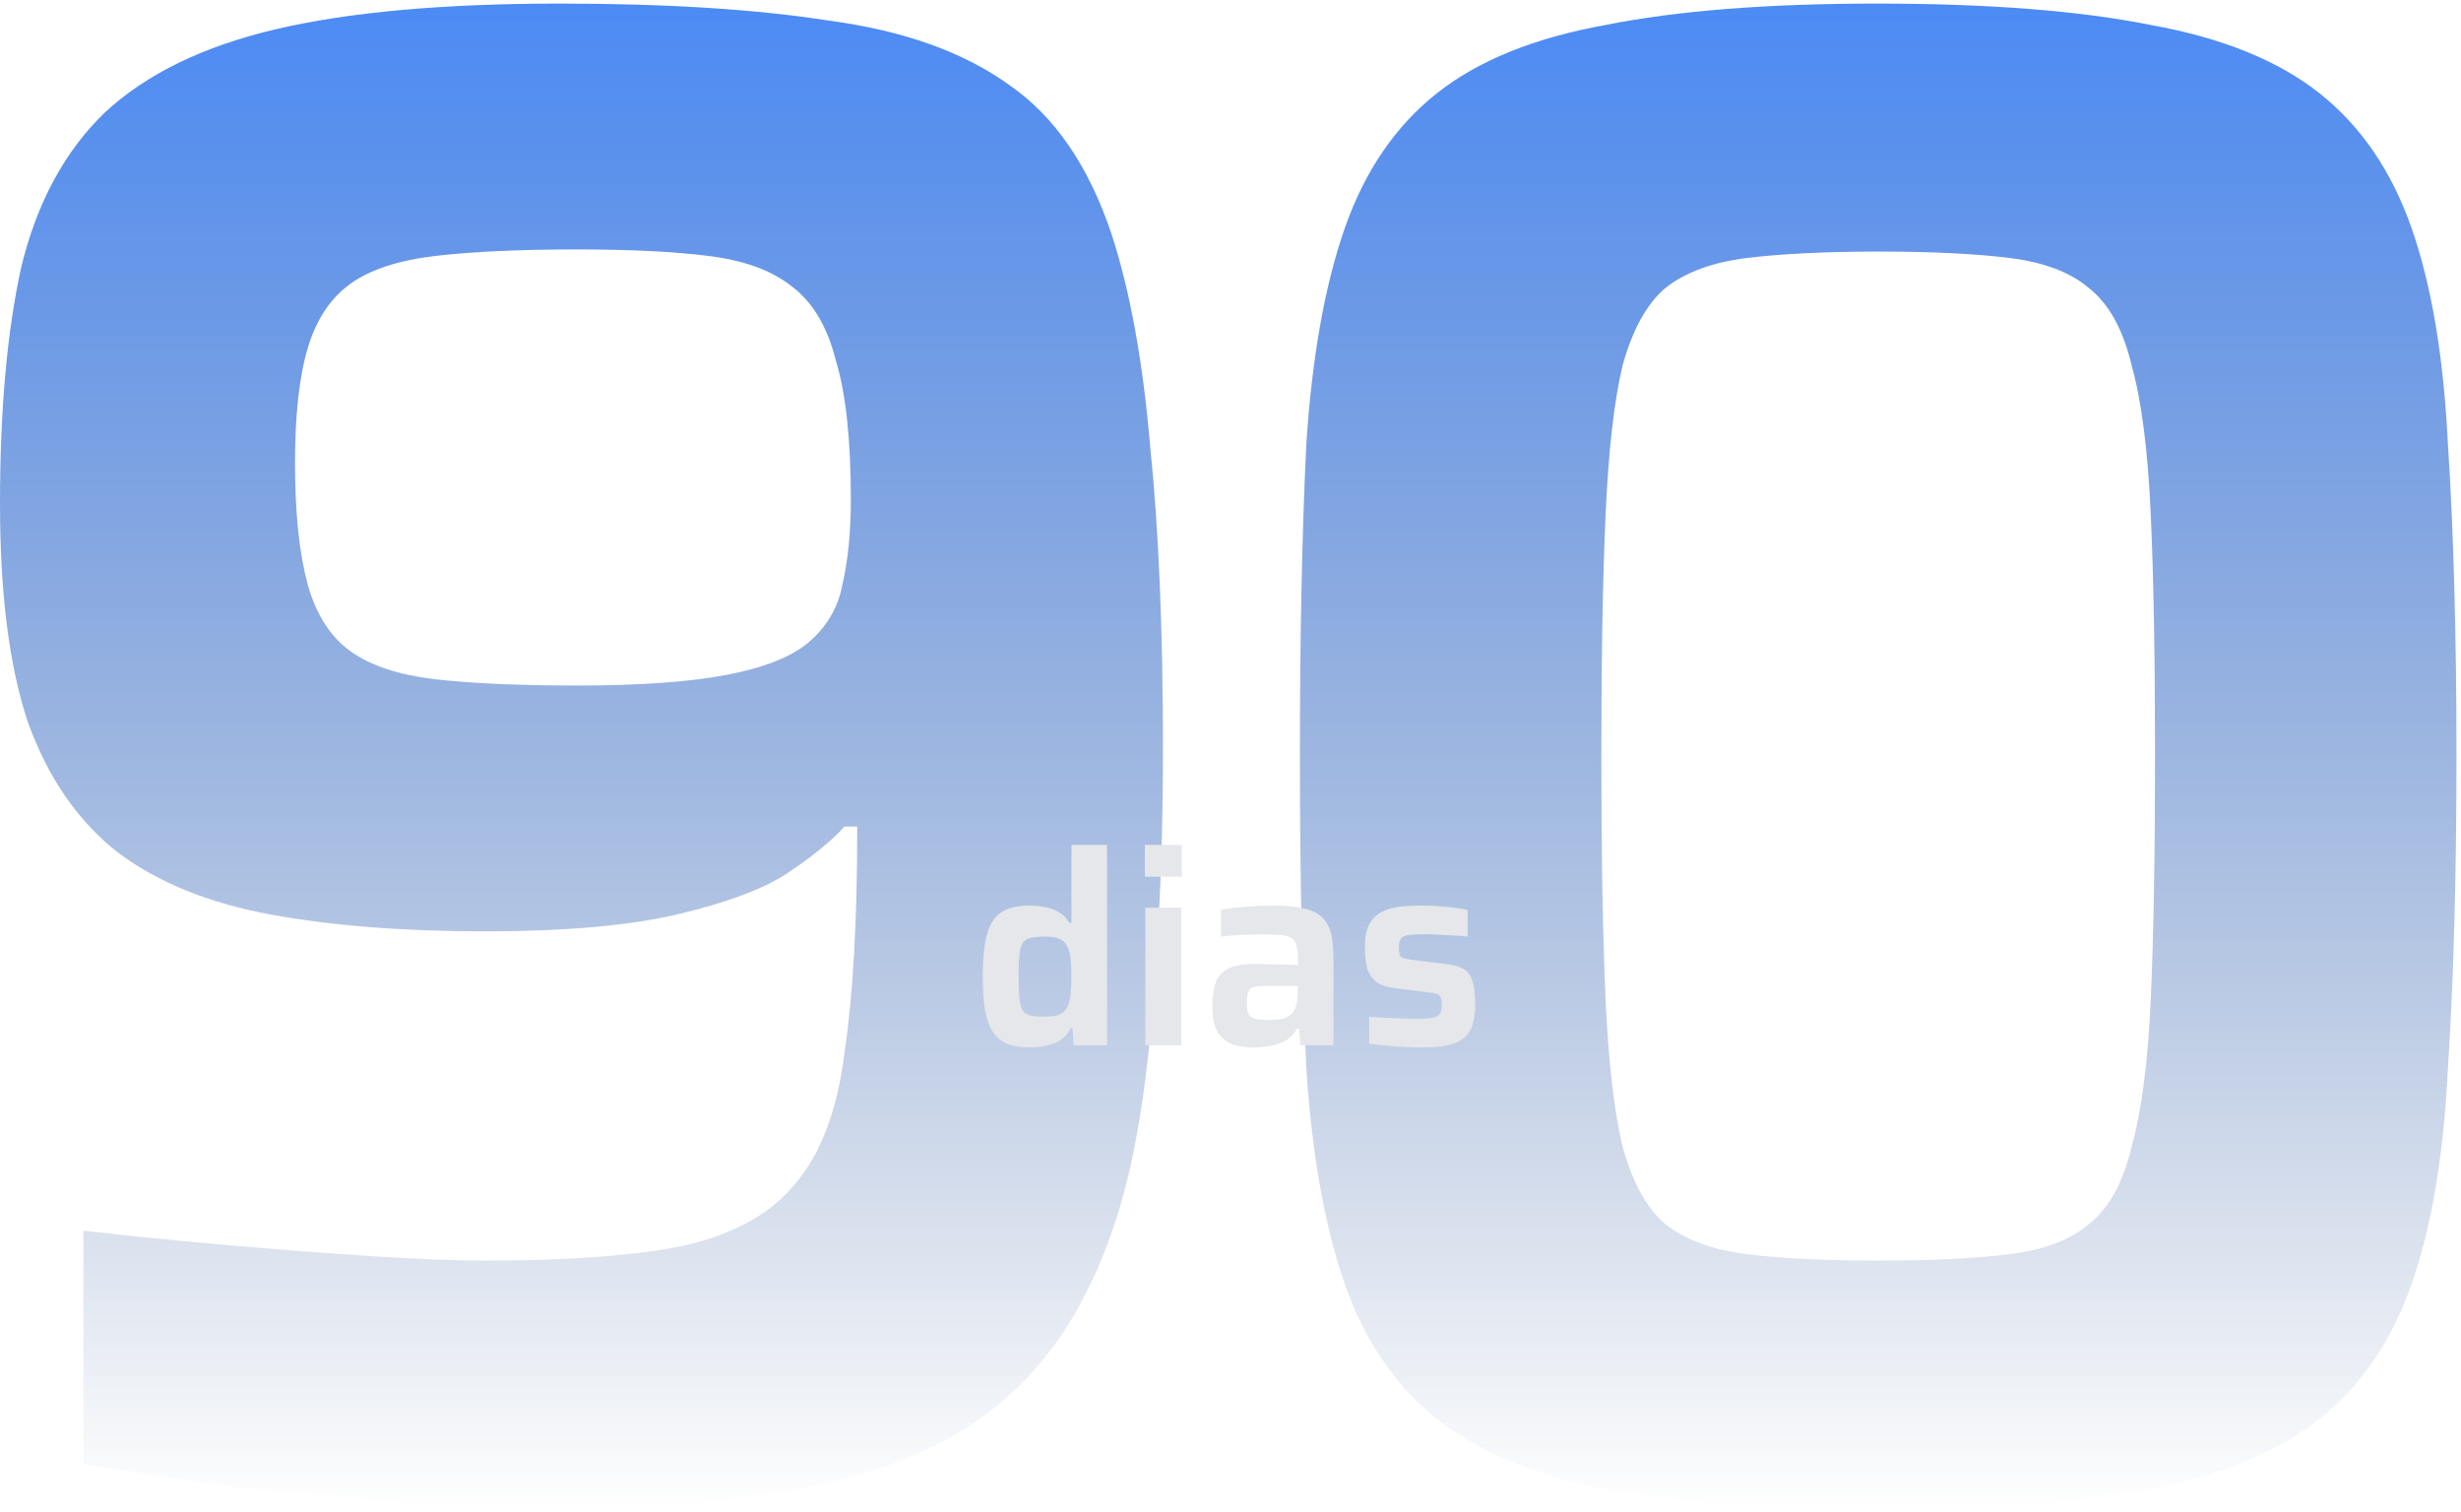 <svg xmlns="http://www.w3.org/2000/svg" width="498" height="306" viewBox="0 0 498 306" fill="none"><g id="Group 1171276389"><g id="90"><path d="M110.313 305.275C102.237 305.275 92.72 304.842 81.761 303.977C71.09 303.112 59.987 302.103 48.451 300.949C37.203 299.507 26.677 297.921 16.871 296.19V249.037C26.965 250.191 37.059 251.2 47.153 252.065C57.247 252.93 66.764 253.651 75.705 254.228C84.933 254.805 92.432 255.093 98.2 255.093C115.215 255.093 128.626 254.084 138.432 252.065C148.525 249.758 156.024 245.576 160.927 239.52C166.118 233.464 169.434 224.667 170.876 213.131C172.607 201.595 173.472 186.31 173.472 167.276H170.876C168.281 170.16 164.387 173.332 159.196 176.793C154.293 179.966 146.939 182.705 137.134 185.013C127.328 187.32 114.35 188.473 98.2 188.473C81.473 188.473 66.909 187.32 54.507 185.013C42.106 182.705 31.868 178.524 23.793 172.467C15.718 166.122 9.661 157.326 5.624 146.079C1.875 134.831 0 120.123 0 101.954C0 82.919 1.442 66.913 4.326 53.935C7.498 40.957 13.122 30.575 21.197 22.788C29.561 15.001 41.097 9.378 55.805 5.917C70.513 2.456 89.692 0.726 113.341 0.726C134.971 0.726 153.14 1.879 167.848 4.186C182.845 6.205 194.958 10.531 204.186 17.164C213.415 23.509 220.337 33.603 224.951 47.446C228.7 58.982 231.296 73.258 232.738 90.273C234.468 107.001 235.334 127.333 235.334 151.27C235.334 168.862 234.757 184.724 233.603 198.856C232.738 212.699 231.152 224.956 228.845 235.627C226.537 246.009 223.221 255.238 218.895 263.313C213.415 273.695 205.917 282.059 196.4 288.404C187.171 294.46 175.491 298.786 161.359 301.382C147.228 303.977 130.212 305.275 110.313 305.275ZM116.802 138.724C129.491 138.724 139.585 138.003 147.083 136.561C154.582 135.119 160.061 132.957 163.522 130.073C167.271 126.9 169.579 123.007 170.444 118.392C171.597 113.49 172.174 107.722 172.174 101.088C172.174 88.976 171.165 79.603 169.146 72.969C167.416 66.048 164.387 61.001 160.061 57.829C156.024 54.656 150.4 52.637 143.19 51.772C136.269 50.907 127.472 50.474 116.802 50.474C105.266 50.474 95.749 50.907 88.25 51.772C80.752 52.637 74.984 54.512 70.946 57.396C66.909 60.28 64.025 64.606 62.294 70.374C60.564 76.142 59.699 83.929 59.699 93.734C59.699 103.828 60.564 112.048 62.294 118.392C64.025 124.449 66.909 128.919 70.946 131.803C74.984 134.687 80.608 136.562 87.817 137.427C95.316 138.292 104.977 138.724 116.802 138.724Z" fill="url(#paint0_linear_16041_478)"></path><path d="M379.848 305.275C357.642 305.275 339.328 303.977 324.908 301.382C310.489 298.498 299.097 293.739 290.733 287.106C282.37 280.473 276.169 271.388 272.131 259.852C268.094 248.316 265.498 233.752 264.345 216.16C263.479 198.567 263.047 177.514 263.047 153C263.047 128.486 263.479 107.433 264.345 89.841C265.498 72.249 268.094 57.684 272.131 46.148C276.169 34.612 282.37 25.528 290.733 18.895C299.097 12.261 310.489 7.647 324.908 5.052C339.328 2.168 357.642 0.726 379.848 0.726C402.344 0.726 420.801 2.168 435.221 5.052C449.641 7.647 461.033 12.261 469.396 18.895C477.76 25.528 483.96 34.612 487.998 46.148C492.036 57.684 494.487 72.249 495.352 89.841C496.506 107.433 497.083 128.486 497.083 153C497.083 177.514 496.506 198.567 495.352 216.16C494.487 233.752 492.036 248.316 487.998 259.852C483.96 271.388 477.76 280.473 469.396 287.106C461.033 293.739 449.641 298.498 435.221 301.382C420.801 303.977 402.344 305.275 379.848 305.275ZM379.848 255.093C390.808 255.093 399.748 254.661 406.67 253.796C413.591 252.93 418.927 250.912 422.676 247.739C426.713 244.567 429.597 239.376 431.328 232.166C433.346 224.956 434.644 215.006 435.221 202.316C435.798 189.339 436.086 172.9 436.086 153C436.086 133.101 435.798 116.806 435.221 104.117C434.644 91.139 433.346 81.045 431.328 73.835C429.597 66.625 426.713 61.434 422.676 58.261C418.927 55.089 413.591 53.07 406.67 52.205C399.748 51.34 390.952 50.907 380.281 50.907C369.61 50.907 360.67 51.34 353.46 52.205C346.538 53.07 341.059 55.089 337.021 58.261C333.272 61.434 330.388 66.625 328.369 73.835C326.639 81.045 325.485 91.139 324.908 104.117C324.332 116.806 324.043 133.101 324.043 153C324.043 172.9 324.332 189.339 324.908 202.316C325.485 215.006 326.639 224.956 328.369 232.166C330.388 239.376 333.272 244.567 337.021 247.739C341.059 250.912 346.538 252.93 353.46 253.796C360.382 254.661 369.178 255.093 379.848 255.093Z" fill="url(#paint1_linear_16041_478)"></path></g><path id="dias" d="M208.361 211.965C206.65 211.965 205.195 211.747 203.994 211.31C202.793 210.837 201.811 210.073 201.047 209.018C200.283 207.926 199.719 206.452 199.355 204.596C199.027 202.741 198.864 200.43 198.864 197.665C198.864 194.899 199.027 192.589 199.355 190.733C199.682 188.877 200.21 187.403 200.938 186.312C201.702 185.22 202.666 184.438 203.83 183.965C205.031 183.492 206.487 183.255 208.197 183.255C209.398 183.255 210.508 183.364 211.526 183.583C212.582 183.764 213.51 184.11 214.31 184.62C215.147 185.093 215.838 185.802 216.384 186.748H216.821V170.974H224.026V211.528H217.258L217.039 208.09H216.657C216.111 209.181 215.384 210 214.474 210.546C213.601 211.092 212.636 211.456 211.581 211.637C210.526 211.856 209.452 211.965 208.361 211.965ZM211.472 205.743C212.818 205.743 213.837 205.579 214.528 205.251C215.256 204.888 215.784 204.324 216.111 203.559C216.402 202.832 216.584 201.977 216.657 200.994C216.766 200.012 216.821 198.884 216.821 197.61C216.821 196.3 216.766 195.172 216.657 194.226C216.584 193.28 216.402 192.479 216.111 191.824C215.784 190.987 215.256 190.405 214.528 190.078C213.837 189.714 212.818 189.532 211.472 189.532C210.271 189.532 209.307 189.623 208.579 189.805C207.851 189.95 207.305 190.296 206.942 190.842C206.614 191.351 206.396 192.152 206.287 193.243C206.177 194.299 206.123 195.754 206.123 197.61C206.123 199.466 206.177 200.939 206.287 202.031C206.396 203.123 206.614 203.941 206.942 204.487C207.305 204.997 207.851 205.342 208.579 205.524C209.307 205.67 210.271 205.743 211.472 205.743ZM231.665 177.415V170.974H239.143V177.415H231.665ZM231.774 211.528V183.692H239.033V211.528H231.774ZM253.628 211.965C251.845 211.965 250.335 211.71 249.098 211.201C247.861 210.655 246.914 209.782 246.26 208.581C245.641 207.344 245.332 205.724 245.332 203.723C245.332 201.576 245.586 199.884 246.096 198.647C246.605 197.373 247.497 196.464 248.77 195.918C250.044 195.336 251.809 195.045 254.065 195.045C254.429 195.045 254.938 195.063 255.593 195.099C256.248 195.099 256.994 195.117 257.831 195.154C258.668 195.154 259.505 195.172 260.342 195.208C261.178 195.208 261.943 195.227 262.634 195.263V194.171C262.634 192.971 262.543 192.025 262.361 191.333C262.179 190.642 261.833 190.132 261.324 189.805C260.815 189.477 260.069 189.277 259.086 189.204C258.104 189.132 256.83 189.095 255.265 189.095C254.465 189.095 253.537 189.113 252.482 189.15C251.427 189.186 250.408 189.241 249.425 189.314C248.443 189.386 247.66 189.459 247.078 189.532V184.074C248.643 183.819 250.335 183.619 252.154 183.473C253.974 183.328 255.811 183.255 257.667 183.255C259.85 183.255 261.67 183.401 263.125 183.692C264.617 183.946 265.8 184.365 266.673 184.947C267.583 185.529 268.256 186.275 268.693 187.185C269.166 188.058 269.475 189.113 269.62 190.351C269.766 191.551 269.839 192.934 269.839 194.499V211.528H263.125L262.907 208.144H262.47C261.852 209.272 261.033 210.109 260.014 210.655C259.032 211.201 257.976 211.547 256.848 211.692C255.757 211.874 254.683 211.965 253.628 211.965ZM257.067 206.398C257.867 206.398 258.559 206.343 259.141 206.234C259.759 206.125 260.287 205.943 260.724 205.688C261.197 205.397 261.561 205.033 261.815 204.596C262.07 204.123 262.27 203.541 262.416 202.85C262.561 202.158 262.634 201.322 262.634 200.339V199.52H256.03C255.011 199.52 254.228 199.593 253.683 199.739C253.137 199.884 252.773 200.212 252.591 200.721C252.409 201.231 252.318 201.995 252.318 203.014C252.318 203.96 252.427 204.687 252.646 205.197C252.864 205.67 253.319 205.997 254.01 206.179C254.701 206.325 255.72 206.398 257.067 206.398ZM287.874 211.965C286.746 211.965 285.527 211.929 284.217 211.856C282.944 211.783 281.688 211.692 280.451 211.583C279.214 211.474 278.086 211.346 277.067 211.201V205.743C277.613 205.779 278.25 205.834 278.977 205.906C279.741 205.943 280.56 205.979 281.433 206.016C282.307 206.052 283.162 206.088 283.999 206.125C284.836 206.161 285.618 206.179 286.346 206.179C288.02 206.179 289.22 206.107 289.948 205.961C290.712 205.779 291.204 205.488 291.422 205.088C291.64 204.651 291.749 204.087 291.749 203.396C291.749 202.668 291.677 202.14 291.531 201.813C291.386 201.449 291.113 201.212 290.712 201.103C290.312 200.994 289.657 200.885 288.747 200.776L282.252 199.957C280.542 199.739 279.25 199.284 278.377 198.592C277.54 197.901 276.958 196.973 276.63 195.809C276.339 194.644 276.194 193.262 276.194 191.661C276.194 189.768 276.467 188.277 277.012 187.185C277.595 186.057 278.377 185.22 279.359 184.674C280.378 184.092 281.579 183.71 282.962 183.528C284.381 183.346 285.909 183.255 287.547 183.255C288.638 183.255 289.766 183.291 290.931 183.364C292.095 183.437 293.205 183.546 294.26 183.692C295.352 183.801 296.261 183.946 296.989 184.128V189.532C296.152 189.423 295.224 189.35 294.206 189.314C293.187 189.241 292.186 189.186 291.204 189.15C290.221 189.077 289.348 189.041 288.584 189.041C287.201 189.041 286.091 189.095 285.254 189.204C284.454 189.277 283.89 189.496 283.562 189.859C283.235 190.223 283.071 190.824 283.071 191.661C283.071 192.316 283.126 192.825 283.235 193.189C283.344 193.516 283.58 193.753 283.944 193.898C284.308 194.008 284.89 194.117 285.691 194.226L292.732 195.099C294.005 195.245 295.079 195.536 295.952 195.973C296.825 196.409 297.462 197.173 297.863 198.265C298.299 199.357 298.518 201.012 298.518 203.232C298.518 205.16 298.281 206.707 297.808 207.871C297.335 208.999 296.607 209.873 295.625 210.491C294.679 211.073 293.551 211.456 292.241 211.637C290.967 211.856 289.512 211.965 287.874 211.965Z" fill="#E5E7EB"></path></g><defs><linearGradient id="paint0_linear_16041_478" x1="248.541" y1="0.726" x2="248.541" y2="305.275" gradientUnits="userSpaceOnUse"><stop stop-color="#4C8BF5"></stop><stop offset="1" stop-color="#2C518F" stop-opacity="0"></stop></linearGradient><linearGradient id="paint1_linear_16041_478" x1="248.541" y1="0.726" x2="248.541" y2="305.275" gradientUnits="userSpaceOnUse"><stop stop-color="#4C8BF5"></stop><stop offset="1" stop-color="#2C518F" stop-opacity="0"></stop></linearGradient></defs></svg>